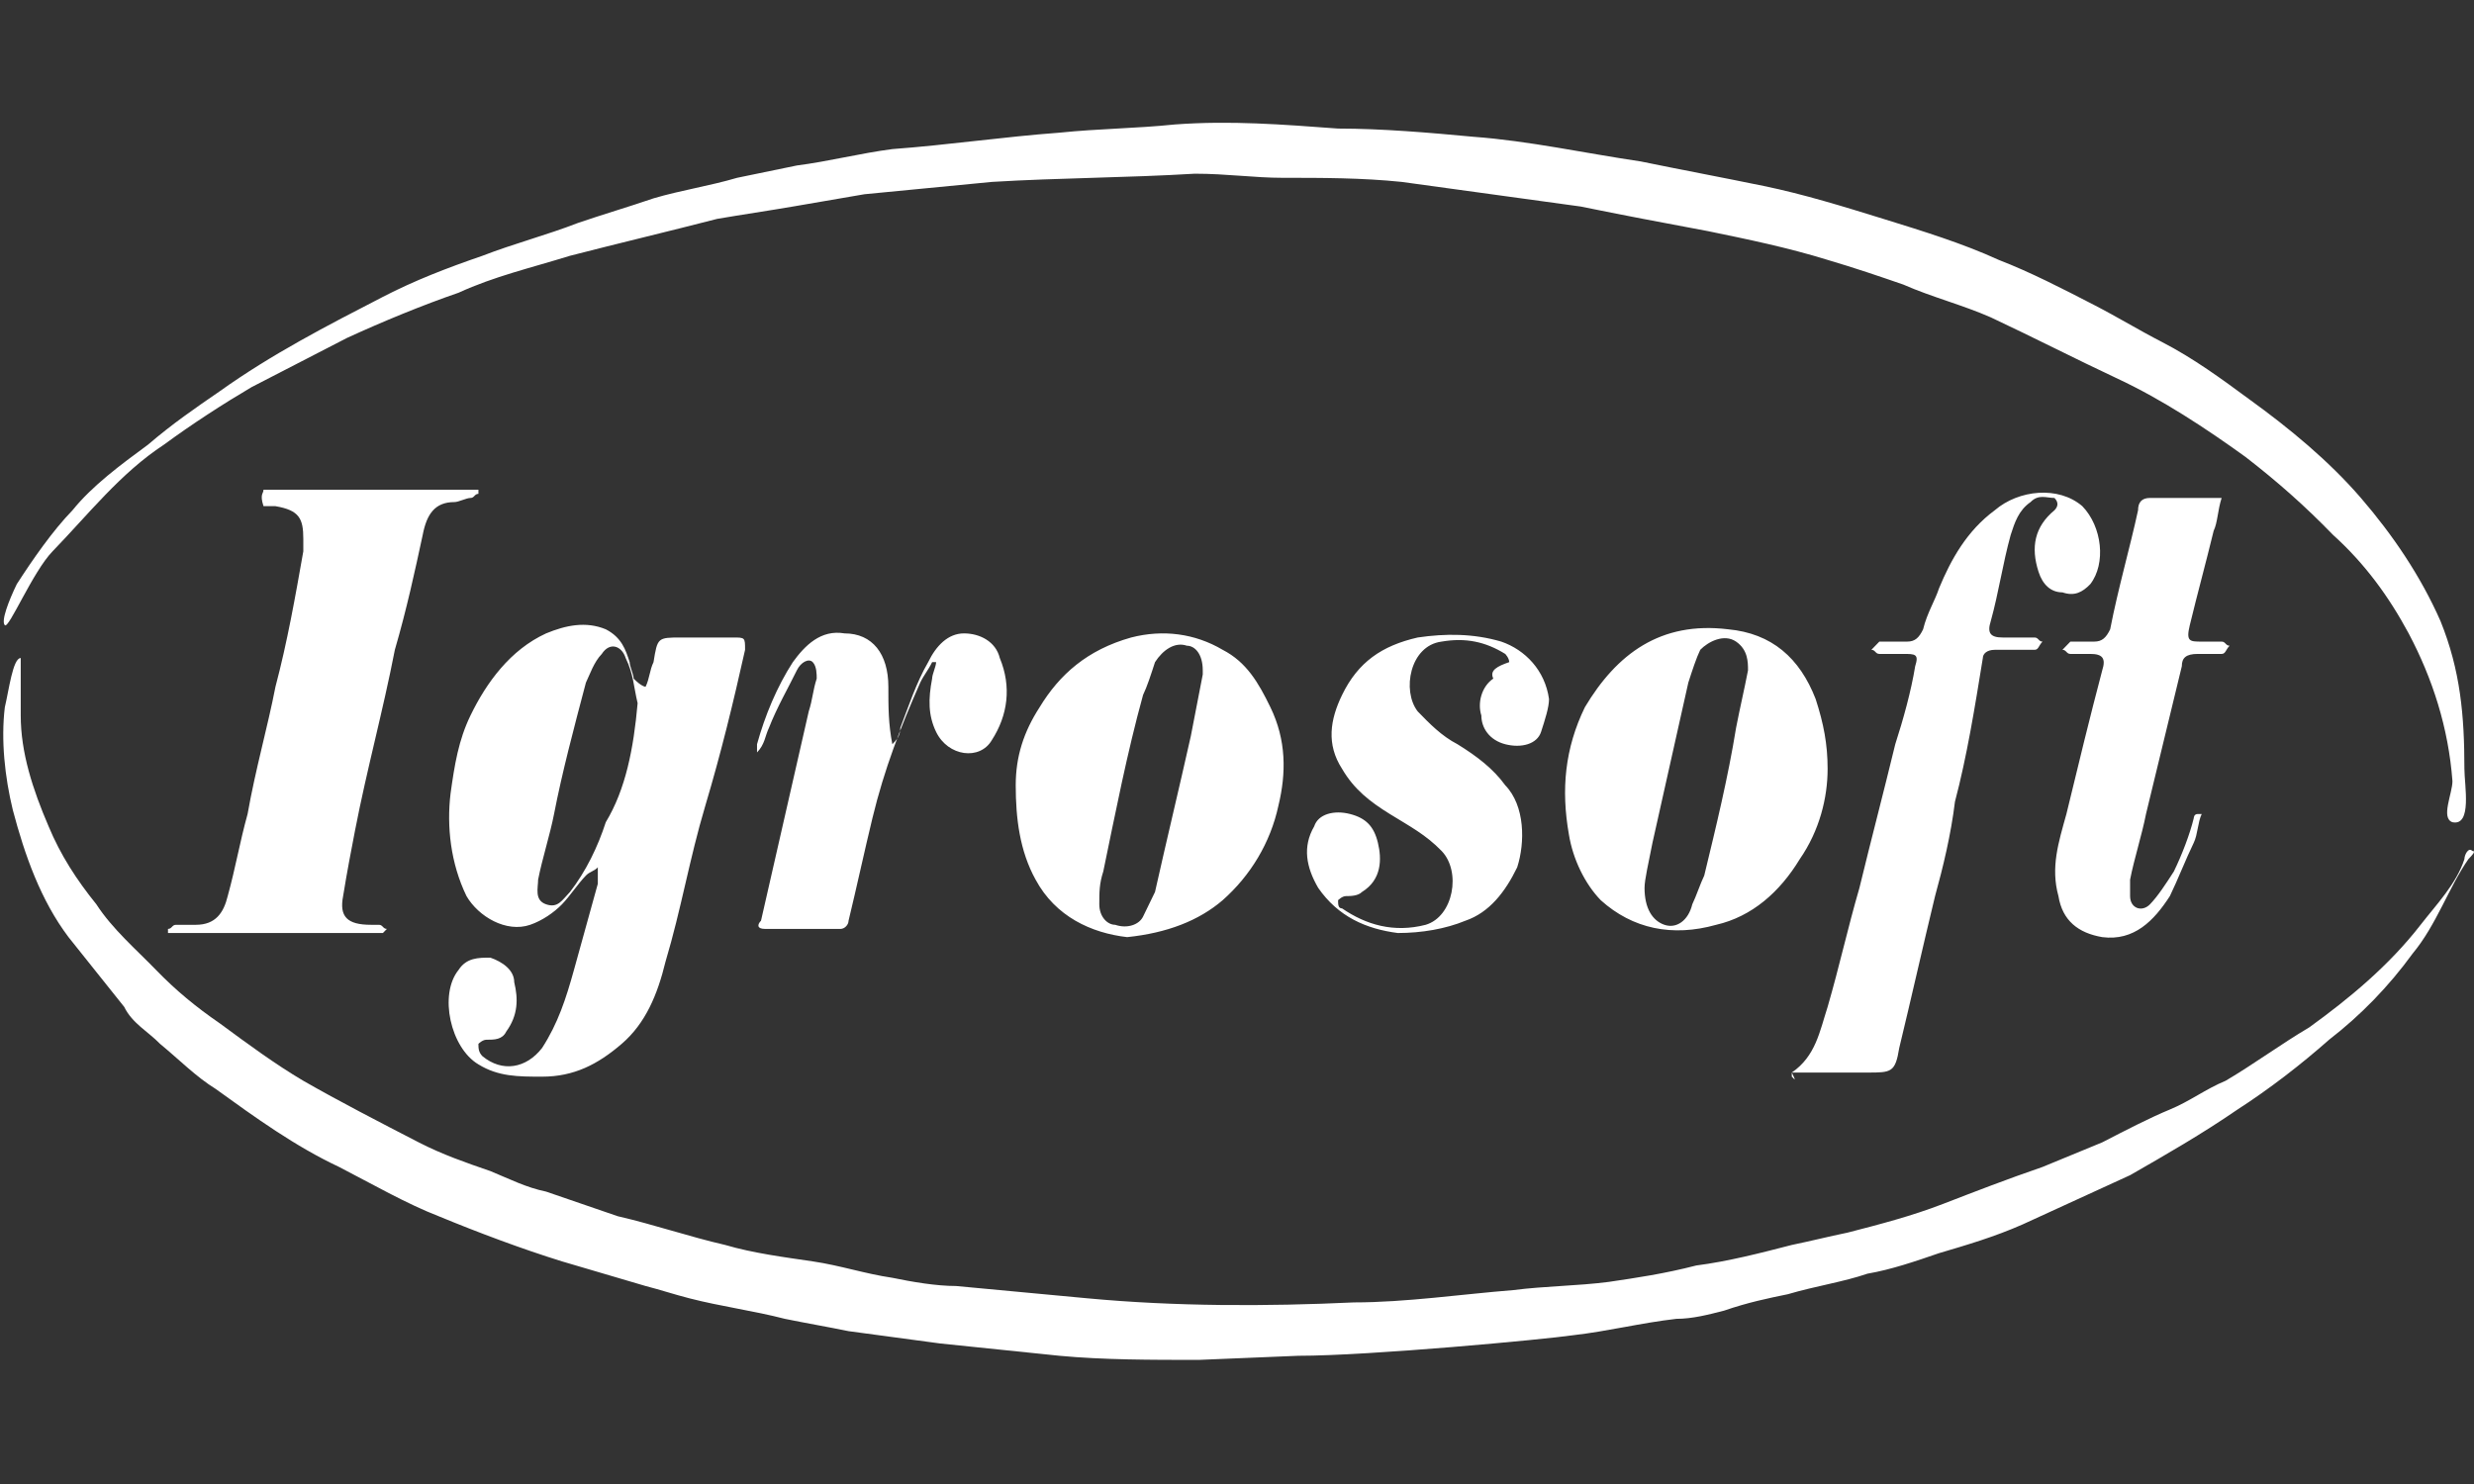 <svg width="100" height="60" viewBox="0 0 100 60" fill="none" xmlns="http://www.w3.org/2000/svg">
<rect x="0" y="0" width="100" height="60" fill="#333333" stroke="none"/>
<path d="M48.456 54.982C46.525 54.982 44.595 54.982 42.825 54.816L37.999 54.318C36.712 54.152 35.586 53.986 34.299 53.82C33.495 53.654 32.529 53.488 31.725 53.322C30.438 52.99 29.151 52.824 27.864 52.492C27.221 52.327 26.738 52.161 26.095 51.995L22.716 50.999C21.108 50.501 19.338 49.837 17.73 49.173C16.443 48.676 14.995 47.846 13.708 47.182C11.938 46.352 10.33 45.191 8.721 44.029C7.917 43.531 7.273 42.868 6.469 42.204C5.986 41.706 5.343 41.374 5.021 40.71C4.217 39.715 3.573 38.885 2.769 37.889C1.643 36.396 0.999 34.57 0.517 32.745C0.195 31.417 0.034 29.924 0.195 28.596C0.356 27.933 0.517 26.605 0.838 26.605V28.928C0.838 30.422 1.321 31.915 1.964 33.409C2.447 34.57 3.091 35.566 3.895 36.562C4.538 37.557 5.504 38.387 6.308 39.217C7.112 40.047 7.917 40.71 8.882 41.374C10.008 42.204 11.134 43.034 12.26 43.697C13.708 44.527 15.317 45.357 16.925 46.187C17.89 46.684 18.856 47.016 19.821 47.348C20.625 47.68 21.269 48.012 22.073 48.178L24.969 49.173C26.416 49.505 27.864 50.003 29.312 50.335C30.438 50.667 31.725 50.833 32.851 50.999C33.977 51.165 34.943 51.497 36.069 51.663C36.873 51.829 37.838 51.995 38.643 51.995L43.951 52.492C47.49 52.824 51.19 52.824 54.729 52.658C56.821 52.658 59.073 52.327 61.164 52.161C62.451 51.995 63.738 51.995 65.025 51.829C66.151 51.663 67.277 51.497 68.564 51.165C69.851 50.999 71.138 50.667 72.425 50.335C73.229 50.169 73.873 50.003 74.677 49.837C75.964 49.505 77.251 49.173 78.538 48.676C79.825 48.178 81.112 47.68 82.559 47.182L84.973 46.187C85.938 45.689 86.903 45.191 87.707 44.859C88.512 44.527 89.155 44.029 89.96 43.697C91.086 43.034 92.212 42.204 93.338 41.54C94.946 40.378 96.555 39.051 97.842 37.391C98.486 36.562 99.29 35.732 99.612 34.736C99.612 34.57 99.773 34.238 99.933 34.404C100.094 34.404 99.933 34.57 99.773 34.736C98.968 35.898 98.486 37.391 97.52 38.553C96.555 39.881 95.429 41.042 94.142 42.038C93.016 43.034 91.729 44.029 90.442 44.859C88.994 45.855 87.546 46.684 86.099 47.514L81.755 49.505C80.629 50.003 79.503 50.335 78.377 50.667C77.412 50.999 76.447 51.331 75.481 51.497C74.516 51.829 73.39 51.995 72.264 52.327C71.46 52.492 70.655 52.658 69.69 52.99C69.047 53.156 68.403 53.322 67.76 53.322C66.312 53.488 65.025 53.82 63.577 53.986C62.451 54.152 55.373 54.816 52.477 54.816C52.316 54.816 48.616 54.982 48.456 54.982ZM0.678 23.618C1.321 22.622 2.125 21.461 2.93 20.631C3.734 19.635 4.86 18.805 5.986 17.976C6.951 17.146 7.917 16.482 8.882 15.819C10.973 14.325 13.225 13.163 15.477 12.002C16.764 11.338 18.051 10.84 19.499 10.342C20.786 9.844 22.073 9.513 23.36 9.015C24.325 8.683 25.451 8.351 26.416 8.019C27.543 7.687 28.669 7.521 29.795 7.189L32.208 6.691C33.495 6.526 34.782 6.194 36.069 6.028C38.321 5.862 40.573 5.53 42.825 5.364C44.434 5.198 45.882 5.198 47.49 5.032C49.742 4.866 51.834 5.032 54.086 5.198C55.855 5.198 57.786 5.364 59.555 5.53C61.808 5.696 64.06 6.194 66.312 6.526C67.921 6.857 69.69 7.189 71.299 7.521C72.907 7.853 74.516 8.351 76.125 8.849C77.734 9.347 79.342 9.844 80.79 10.508C82.077 11.006 83.364 11.67 84.651 12.334C85.616 12.831 86.42 13.329 87.386 13.827C88.673 14.491 89.799 15.321 90.925 16.15C92.534 17.312 94.142 18.64 95.429 20.133C96.716 21.627 97.842 23.286 98.646 25.111C99.451 27.103 99.612 28.928 99.612 31.085C99.612 31.749 99.933 33.409 99.129 33.243C98.646 33.077 99.129 32.081 99.129 31.583C98.968 29.426 98.325 27.435 97.359 25.609C96.555 24.116 95.59 22.788 94.303 21.627C93.177 20.465 92.051 19.469 90.764 18.474C89.155 17.312 87.386 16.15 85.616 15.321C83.847 14.491 82.238 13.661 80.468 12.831C79.342 12.334 78.055 12.002 76.929 11.504C75.964 11.172 74.999 10.84 73.873 10.508C72.264 10.01 70.655 9.678 69.047 9.347C67.277 9.015 65.508 8.683 63.899 8.351L56.66 7.355C55.051 7.189 53.442 7.189 51.834 7.189C50.708 7.189 49.581 7.023 48.295 7.023C45.56 7.189 42.825 7.189 40.09 7.355C38.321 7.521 36.712 7.687 34.943 7.853L32.047 8.351C31.082 8.517 29.956 8.683 28.99 8.849C27.06 9.347 24.969 9.844 23.038 10.342C21.43 10.84 19.982 11.172 18.534 11.836C17.086 12.334 15.477 12.997 14.03 13.661L10.169 15.652C9.043 16.316 7.756 17.146 6.63 17.976C4.86 19.137 3.573 20.797 2.125 22.29C1.321 23.12 0.356 25.443 0.195 25.277C0.034 25.111 0.356 24.282 0.678 23.618Z" fill="white"/>
<path d="M26.095 27.767C26.256 27.435 26.256 27.103 26.416 26.771C26.577 25.775 26.577 25.775 27.543 25.775H29.634C30.116 25.775 30.116 25.775 30.116 26.273C29.634 28.43 29.151 30.422 28.508 32.579C27.864 34.736 27.543 36.728 26.899 38.885C26.577 40.212 26.095 41.374 25.129 42.204C24.164 43.034 23.199 43.531 21.912 43.531C20.947 43.531 20.143 43.531 19.338 43.034C18.212 42.37 17.73 40.212 18.534 39.217C18.856 38.719 19.338 38.719 19.821 38.719C20.303 38.885 20.786 39.217 20.786 39.715C20.947 40.378 20.947 41.042 20.464 41.706C20.303 42.038 19.982 42.038 19.66 42.038C19.499 42.038 19.338 42.204 19.338 42.204C19.338 42.37 19.338 42.536 19.499 42.702C20.303 43.365 21.269 43.2 21.912 42.37C22.555 41.374 22.877 40.378 23.199 39.217L24.164 35.732V35.068C24.003 35.234 23.843 35.234 23.682 35.4C23.36 35.732 23.038 36.23 22.716 36.562C22.395 36.894 21.912 37.225 21.43 37.391C20.464 37.723 19.338 37.059 18.856 36.23C18.212 34.902 18.051 33.409 18.212 32.081C18.373 30.92 18.534 29.924 19.017 28.928C19.66 27.601 20.625 26.273 22.073 25.609C22.877 25.277 23.682 25.111 24.486 25.443C25.129 25.775 25.29 26.273 25.451 26.771C25.451 26.937 25.612 27.269 25.612 27.435C25.934 27.767 26.095 27.767 26.095 27.767ZM25.773 28.43C25.612 27.767 25.612 27.269 25.29 26.605C25.129 26.107 24.647 25.941 24.325 26.439C24.003 26.771 23.843 27.269 23.682 27.601C23.199 29.426 22.716 31.251 22.395 32.911C22.234 33.741 21.912 34.736 21.751 35.566C21.751 35.898 21.59 36.396 22.073 36.562C22.555 36.728 22.716 36.396 23.038 36.064C23.682 35.234 24.164 34.239 24.486 33.243C25.29 31.915 25.612 30.256 25.773 28.43ZM10.651 19.801H19.338V19.967C19.177 19.967 19.177 20.133 19.017 20.133C18.856 20.133 18.534 20.299 18.373 20.299C17.569 20.299 17.247 20.797 17.086 21.627C16.764 23.12 16.443 24.613 15.96 26.273C15.477 28.762 14.834 31.085 14.351 33.575C14.191 34.404 14.03 35.234 13.869 36.23C13.708 37.059 14.03 37.391 14.995 37.391H15.316C15.477 37.391 15.477 37.557 15.638 37.557L15.477 37.723H6.79V37.557C6.951 37.557 6.951 37.391 7.112 37.391H7.917C8.721 37.391 9.043 36.894 9.204 36.23C9.525 35.068 9.686 34.072 10.008 32.911C10.33 31.085 10.812 29.426 11.134 27.767C11.617 25.941 11.938 24.116 12.26 22.29V21.793C12.26 20.963 12.099 20.631 11.134 20.465H10.651C10.49 19.967 10.651 19.967 10.651 19.801ZM72.425 43.531V43.365C73.39 42.702 73.551 41.706 73.873 40.71C74.355 39.051 74.677 37.557 75.159 35.898C75.642 33.907 76.125 32.081 76.607 30.09C76.929 29.094 77.251 27.933 77.412 26.937C77.573 26.439 77.412 26.439 76.929 26.439H75.964C75.803 26.439 75.803 26.273 75.642 26.273L75.964 25.941H77.09C77.412 25.941 77.573 25.775 77.733 25.443C77.894 24.779 78.216 24.282 78.377 23.784C78.859 22.622 79.503 21.461 80.629 20.631C81.594 19.801 83.203 19.635 84.168 20.465C84.972 21.295 85.133 22.788 84.49 23.618C84.168 23.95 83.847 24.116 83.364 23.95C82.881 23.95 82.559 23.618 82.399 23.12C82.077 22.124 82.238 21.295 83.042 20.631C83.203 20.465 83.203 20.299 83.042 20.133C82.72 20.133 82.399 19.967 82.077 20.299C81.594 20.631 81.433 21.129 81.273 21.627C80.951 22.788 80.79 23.95 80.468 25.111C80.307 25.609 80.468 25.775 80.951 25.775H82.238C82.399 25.775 82.399 25.941 82.559 25.941C82.399 26.107 82.399 26.273 82.238 26.273H80.629C80.307 26.273 80.147 26.439 80.147 26.605C79.825 28.596 79.503 30.588 79.02 32.413C78.859 33.741 78.538 35.068 78.216 36.23C77.733 38.221 77.251 40.378 76.768 42.37C76.607 43.365 76.447 43.365 75.481 43.365H72.425C72.586 43.697 72.586 43.697 72.425 43.531ZM45.56 37.889C44.112 37.723 42.664 37.059 41.86 35.566C41.216 34.404 41.056 33.077 41.056 31.749C41.056 30.588 41.377 29.592 42.021 28.596C42.825 27.269 43.951 26.273 45.721 25.775C47.008 25.443 48.295 25.609 49.421 26.273C50.386 26.771 50.868 27.601 51.351 28.596C51.995 29.924 51.995 31.251 51.673 32.579C51.351 34.072 50.547 35.4 49.421 36.396C48.455 37.225 47.169 37.723 45.56 37.889ZM48.616 27.269V27.103C48.616 26.439 48.295 26.107 47.973 26.107C47.49 25.941 47.008 26.273 46.686 26.771C46.525 27.269 46.364 27.767 46.203 28.098C45.56 30.422 45.077 32.911 44.595 35.234C44.434 35.732 44.434 36.064 44.434 36.562C44.434 37.059 44.755 37.391 45.077 37.391C45.56 37.557 46.042 37.391 46.203 37.059L46.686 36.064C47.169 33.907 47.651 31.915 48.134 29.758L48.616 27.269ZM73.873 31.085C73.873 32.247 73.551 33.575 72.747 34.736C71.942 36.064 70.816 37.059 69.368 37.391C67.599 37.889 65.99 37.557 64.703 36.396C64.06 35.732 63.577 34.736 63.416 33.741C63.094 31.915 63.255 30.256 64.06 28.596C65.347 26.439 67.116 25.111 69.851 25.443C71.62 25.609 72.747 26.605 73.39 28.264C73.712 29.26 73.873 30.09 73.873 31.085ZM66.473 35.898C66.473 36.728 66.794 37.225 67.277 37.391C67.76 37.557 68.242 37.225 68.403 36.562C68.564 36.23 68.725 35.732 68.886 35.4C69.368 33.409 69.851 31.417 70.173 29.426C70.334 28.596 70.494 27.933 70.655 27.103C70.655 26.771 70.655 26.273 70.173 25.941C69.69 25.609 69.046 25.941 68.725 26.273C68.564 26.605 68.403 27.103 68.242 27.601L66.794 34.072C66.633 34.902 66.473 35.566 66.473 35.898Z" fill="white"/>
<path d="M89.799 20.133C89.638 20.631 89.638 21.129 89.477 21.461C89.155 22.788 88.834 23.95 88.512 25.277C88.351 25.941 88.512 25.941 88.994 25.941H89.799C89.96 25.941 89.96 26.107 90.121 26.107C89.96 26.273 89.96 26.439 89.799 26.439H88.834C88.351 26.439 88.19 26.605 88.19 26.937L86.742 32.911C86.581 33.741 86.26 34.736 86.099 35.566V36.23C86.099 36.728 86.581 36.894 86.903 36.562C87.225 36.23 87.547 35.732 87.868 35.234C88.19 34.57 88.512 33.741 88.673 33.077C88.673 33.077 88.673 32.911 88.834 32.911H88.994C88.834 33.243 88.834 33.741 88.673 34.072C88.351 34.736 88.029 35.566 87.707 36.23C87.064 37.225 86.26 38.055 84.973 37.889C84.007 37.723 83.364 37.225 83.203 36.23C82.882 35.068 83.203 34.072 83.525 32.911C84.007 30.92 84.49 28.928 84.973 27.103C85.134 26.605 84.973 26.439 84.49 26.439H83.686C83.525 26.439 83.525 26.273 83.364 26.273L83.686 25.941H84.651C84.973 25.941 85.134 25.775 85.294 25.443C85.616 23.784 86.099 22.124 86.421 20.631C86.421 20.299 86.581 20.133 86.903 20.133H89.799ZM61.003 26.771C61.003 26.605 60.842 26.439 60.842 26.439C60.038 25.941 59.234 25.775 58.269 25.941C56.982 26.107 56.66 27.933 57.303 28.762C57.786 29.26 58.269 29.758 58.912 30.09C59.716 30.588 60.36 31.085 60.842 31.749C61.647 32.579 61.647 34.072 61.325 35.068C60.842 36.064 60.199 36.894 59.234 37.225C58.429 37.557 57.464 37.723 56.499 37.723C55.212 37.557 54.086 37.059 53.282 35.898C52.799 35.068 52.638 34.239 53.121 33.409C53.282 32.911 53.925 32.745 54.569 32.911C55.212 33.077 55.534 33.409 55.695 34.072C55.855 34.736 55.855 35.566 55.051 36.064C54.89 36.23 54.569 36.23 54.408 36.23C54.247 36.23 54.086 36.396 54.086 36.396C54.086 36.562 54.086 36.728 54.247 36.728C55.212 37.391 56.338 37.723 57.625 37.391C58.751 37.059 59.073 35.234 58.269 34.404C57.625 33.741 56.982 33.409 56.177 32.911C55.373 32.413 54.73 31.915 54.247 31.085C53.603 30.09 53.764 29.094 54.247 28.099C54.89 26.771 55.855 26.107 57.303 25.775C58.429 25.609 59.556 25.609 60.682 25.941C61.647 26.273 62.451 27.103 62.612 28.264C62.612 28.596 62.451 29.094 62.29 29.592C62.129 30.09 61.486 30.256 60.842 30.09C60.199 29.924 59.877 29.426 59.877 28.928C59.716 28.43 59.877 27.767 60.36 27.435C60.199 27.103 60.521 26.937 61.003 26.771ZM30.599 30.422V30.09C30.921 28.928 31.404 27.767 32.047 26.771C32.53 26.107 33.173 25.443 34.138 25.609C35.264 25.609 35.908 26.439 35.908 27.767C35.908 28.596 35.908 29.26 36.069 30.09C36.23 29.924 36.391 29.758 36.391 29.426C36.712 28.596 37.034 27.601 37.517 26.771C37.838 26.107 38.321 25.609 38.964 25.609C39.608 25.609 40.251 25.941 40.412 26.605C40.895 27.767 40.734 28.928 40.09 29.924C39.608 30.754 38.321 30.588 37.838 29.592C37.517 28.928 37.517 28.264 37.677 27.435C37.677 27.269 37.838 26.937 37.838 26.771H37.677C37.517 27.103 37.356 27.269 37.195 27.601C36.391 29.426 35.747 31.085 35.264 33.077C34.943 34.404 34.621 35.898 34.299 37.225C34.299 37.391 34.138 37.557 33.977 37.557H30.921C30.599 37.557 30.599 37.391 30.76 37.225L32.69 28.762C32.851 28.264 32.851 27.933 33.012 27.435C33.012 27.269 33.012 26.937 32.851 26.771C32.69 26.605 32.369 26.771 32.208 27.103C31.886 27.767 31.404 28.596 31.082 29.426C30.921 29.758 30.921 30.09 30.599 30.422C30.76 30.422 30.921 30.422 30.599 30.422C30.76 30.422 30.76 30.422 30.599 30.422Z" fill="white"/>
</svg>
